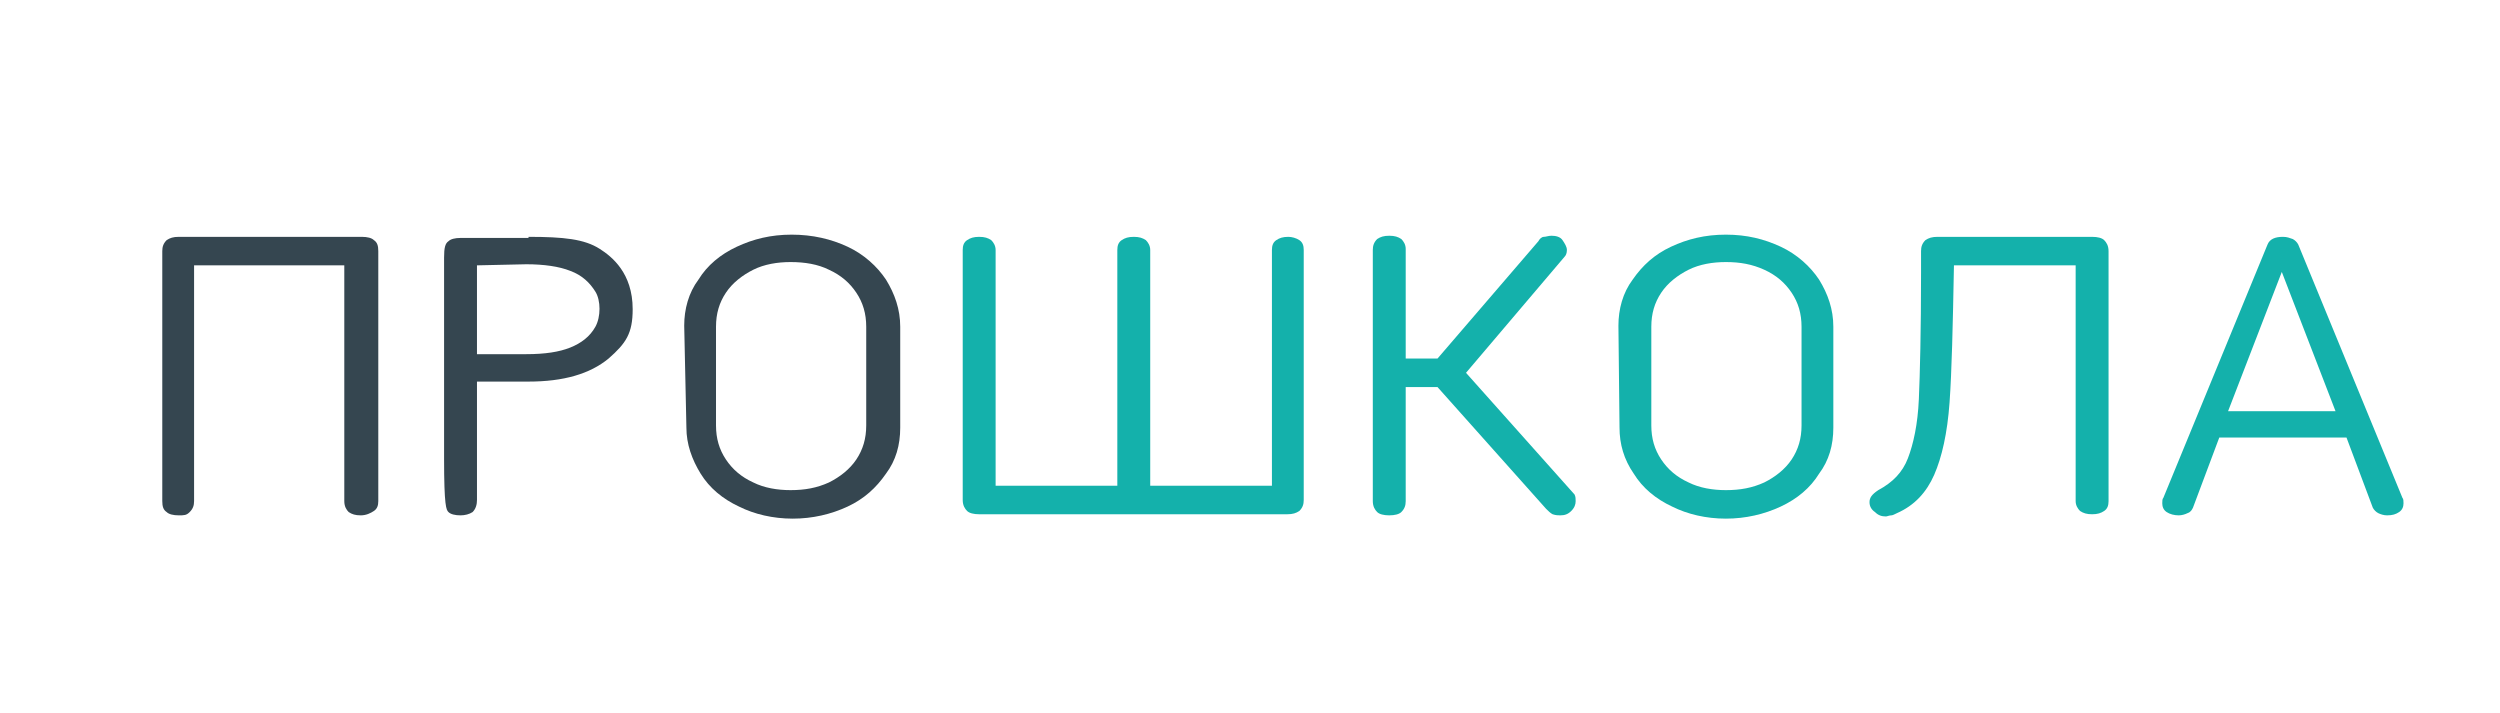 <?xml version="1.0" encoding="utf-8"?>
<!-- Generator: Adobe Illustrator 26.3.1, SVG Export Plug-In . SVG Version: 6.00 Build 0)  -->
<svg version="1.1" id="Layer_1" xmlns="http://www.w3.org/2000/svg" xmlns:xlink="http://www.w3.org/1999/xlink" x="0px" y="0px"
	 viewBox="0 0 228 65" style="enable-background:new 0 0 228 65;" xml:space="preserve">
<style type="text/css">
	.st0{fill:#354650;}
	.st1{fill:#14B1AB;}
	.st2{fill:none;stroke:#354650;stroke-width:2;stroke-linecap:round;stroke-miterlimit:10;}
	.st3{fill:#323E48;}
</style>
<path class="st0" d="M15.2,46.7c-0.3-0.2-0.4-0.5-0.4-1V22.9c0-0.4,0.1-0.7,0.4-1c0.3-0.2,0.6-0.3,1.1-0.3H33c0.5,0,0.9,0.1,1.1,0.3
	c0.3,0.2,0.4,0.5,0.4,1v22.8c0,0.4-0.1,0.7-0.4,0.9S33.4,47,32.9,47c-0.5,0-0.8-0.1-1.1-0.3c-0.2-0.2-0.4-0.5-0.4-1V24.2H17.7v21.5
	c0,0.4-0.1,0.7-0.4,1S16.8,47,16.3,47C15.8,47,15.4,46.9,15.2,46.7z"/>
<path class="st0" d="M48.2,21.6c3.2,0,5.1,0.2,6.5,1.1c1.1,0.7,3,2.2,3,5.5c0,2.2-0.6,3.1-2.2,4.5c-1.7,1.4-4.1,2.1-7.3,2.1h-4.7
	v10.8c0,0.4-0.1,0.8-0.4,1.1C42.8,46.9,42.4,47,42,47c-0.5,0-0.9-0.1-1.1-0.3s-0.4-0.5-0.4-4.9c0,0,0-17.5,0-18.3
	c0-0.9,0.1-1.3,0.4-1.5c0.2-0.2,0.6-0.3,1.1-0.3H48.2z M43.5,24.2v8.1H48c1.7,0,3-0.2,4-0.6c1-0.4,1.8-1,2.3-1.9
	c0.5-0.9,0.5-2.4,0-3.2c-0.5-0.8-1.2-1.5-2.3-1.9c-1-0.4-2.4-0.6-4-0.6L43.5,24.2L43.5,24.2z"/>
<path class="st0" d="M62.4,29.7c0-1.5,0.4-3,1.3-4.2c0.8-1.3,2-2.3,3.5-3s3.1-1.1,5-1.1c1.9,0,3.6,0.4,5.1,1.1
	c1.5,0.7,2.7,1.8,3.5,3c0.8,1.3,1.3,2.7,1.3,4.3v9.2c0,1.6-0.4,3-1.3,4.2c-0.9,1.3-2,2.3-3.5,3c-1.5,0.7-3.2,1.1-5,1.1
	c-1.8,0-3.5-0.4-4.9-1.1c-1.5-0.7-2.7-1.7-3.5-3s-1.3-2.7-1.3-4.2L62.4,29.7L62.4,29.7z M65.3,38.8c0,1.2,0.3,2.2,0.9,3.1
	s1.4,1.6,2.5,2.1c1,0.5,2.2,0.7,3.4,0.7c1.3,0,2.4-0.2,3.5-0.7c1-0.5,1.9-1.2,2.5-2.1C78.7,41,79,40,79,38.8v-9
	c0-1.2-0.3-2.2-0.9-3.1c-0.6-0.9-1.4-1.6-2.5-2.1c-1-0.5-2.2-0.7-3.5-0.7c-1.2,0-2.4,0.2-3.4,0.7c-1,0.5-1.9,1.2-2.5,2.1
	c-0.6,0.9-0.9,1.9-0.9,3.1L65.3,38.8L65.3,38.8z"/>
<path class="st1" d="M118.5,21.9c0.3,0.2,0.4,0.5,0.4,0.9v22.8c0,0.4-0.1,0.7-0.4,1c-0.3,0.2-0.6,0.3-1.1,0.3H89.3
	c-0.5,0-0.9-0.1-1.1-0.3s-0.4-0.5-0.4-1V22.8c0-0.4,0.1-0.7,0.4-0.9c0.3-0.2,0.6-0.3,1.1-0.3c0.5,0,0.8,0.1,1.1,0.3
	c0.2,0.2,0.4,0.5,0.4,0.9v21.5h11.1V22.8c0-0.4,0.1-0.7,0.4-0.9c0.3-0.2,0.6-0.3,1.1-0.3c0.5,0,0.8,0.1,1.1,0.3
	c0.2,0.2,0.4,0.5,0.4,0.9v21.5h11.1V22.8c0-0.4,0.1-0.7,0.4-0.9s0.6-0.3,1.1-0.3C117.8,21.6,118.2,21.7,118.5,21.9z"/>
<path class="st1" d="M143.7,45.7c0,0.3-0.1,0.6-0.4,0.9c-0.3,0.3-0.6,0.4-1,0.4c-0.2,0-0.4,0-0.7-0.1c-0.2-0.1-0.4-0.3-0.6-0.5
	l-9.9-11.1h-2.9v10.4c0,0.4-0.1,0.7-0.4,1c-0.2,0.2-0.6,0.3-1.1,0.3c-0.5,0-0.9-0.1-1.1-0.3s-0.4-0.5-0.4-1V22.8
	c0-0.4,0.1-0.7,0.4-1c0.3-0.2,0.6-0.3,1.1-0.3c0.5,0,0.8,0.1,1.1,0.3c0.2,0.2,0.4,0.5,0.4,0.9v10h2.9l9.2-10.7
	c0.1-0.2,0.3-0.4,0.5-0.4s0.4-0.1,0.7-0.1c0.4,0,0.8,0.1,1,0.4s0.4,0.6,0.4,0.9c0,0.3-0.1,0.5-0.2,0.6L133.7,34l9.9,11.1
	C143.7,45.3,143.7,45.5,143.7,45.7z"/>
<path class="st1" d="M147.6,29.7c0-1.5,0.4-3,1.3-4.2c0.9-1.3,2-2.3,3.5-3s3.1-1.1,5-1.1c1.9,0,3.5,0.4,5,1.1c1.5,0.7,2.7,1.8,3.5,3
	c0.8,1.3,1.3,2.7,1.3,4.3v9.2c0,1.6-0.4,3-1.3,4.2c-0.8,1.3-2,2.3-3.5,3c-1.5,0.7-3.2,1.1-5,1.1c-1.8,0-3.5-0.4-4.9-1.1
	c-1.5-0.7-2.7-1.7-3.5-3c-0.9-1.3-1.3-2.7-1.3-4.2L147.6,29.7L147.6,29.7z M150.6,38.8c0,1.2,0.3,2.2,0.9,3.1
	c0.6,0.9,1.4,1.6,2.5,2.1c1,0.5,2.2,0.7,3.4,0.7c1.3,0,2.4-0.2,3.5-0.7c1-0.5,1.9-1.2,2.5-2.1c0.6-0.9,0.9-1.9,0.9-3.1v-9
	c0-1.2-0.3-2.2-0.9-3.1c-0.6-0.9-1.4-1.6-2.5-2.1s-2.2-0.7-3.5-0.7c-1.2,0-2.4,0.2-3.4,0.7c-1,0.5-1.9,1.2-2.5,2.1
	c-0.6,0.9-0.9,1.9-0.9,3.1L150.6,38.8L150.6,38.8z"/>
<path class="st1" d="M177.8,36.7c-0.2,2.8-0.7,5-1.4,6.6c-0.7,1.6-1.8,2.8-3.4,3.5c-0.2,0.1-0.4,0.2-0.5,0.2c-0.2,0-0.4,0.1-0.5,0.1
	c-0.4,0-0.7-0.1-1-0.4c-0.3-0.2-0.5-0.5-0.5-0.9c0-0.4,0.2-0.7,0.8-1.1c1.3-0.7,2.2-1.6,2.7-2.9s0.9-3.1,1-5.4
	c0.1-2.3,0.2-6.2,0.2-11.5v-2c0-0.4,0.1-0.7,0.4-1c0.3-0.2,0.6-0.3,1.1-0.3h14.1c0.5,0,0.9,0.1,1.1,0.3c0.2,0.2,0.4,0.5,0.4,1v22.8
	c0,0.4-0.1,0.7-0.4,0.9c-0.3,0.2-0.6,0.3-1.1,0.3c-0.5,0-0.8-0.1-1.1-0.3c-0.2-0.2-0.4-0.5-0.4-0.9V24.2h-11.1
	C178.1,29.7,178,33.9,177.8,36.7z"/>
<path class="st1" d="M219.2,45.9c0,0.3-0.1,0.6-0.4,0.8c-0.3,0.2-0.6,0.3-1.1,0.3c-0.3,0-0.6-0.1-0.8-0.2c-0.2-0.1-0.4-0.3-0.5-0.5
	l-2.4-6.4h-11.6l-2.4,6.4c-0.1,0.2-0.2,0.4-0.5,0.5c-0.2,0.1-0.5,0.2-0.8,0.2c-0.4,0-0.8-0.1-1.1-0.3c-0.3-0.2-0.4-0.5-0.4-0.8
	c0-0.2,0-0.4,0.1-0.5l9.5-23.1c0.2-0.5,0.7-0.7,1.4-0.7c0.4,0,0.6,0.1,0.9,0.2c0.2,0.1,0.4,0.3,0.5,0.5l9.5,23.1
	C219.2,45.5,219.2,45.7,219.2,45.9z M213,37.5l-4.9-12.7l-4.9,12.7H213z"/>
</svg>

